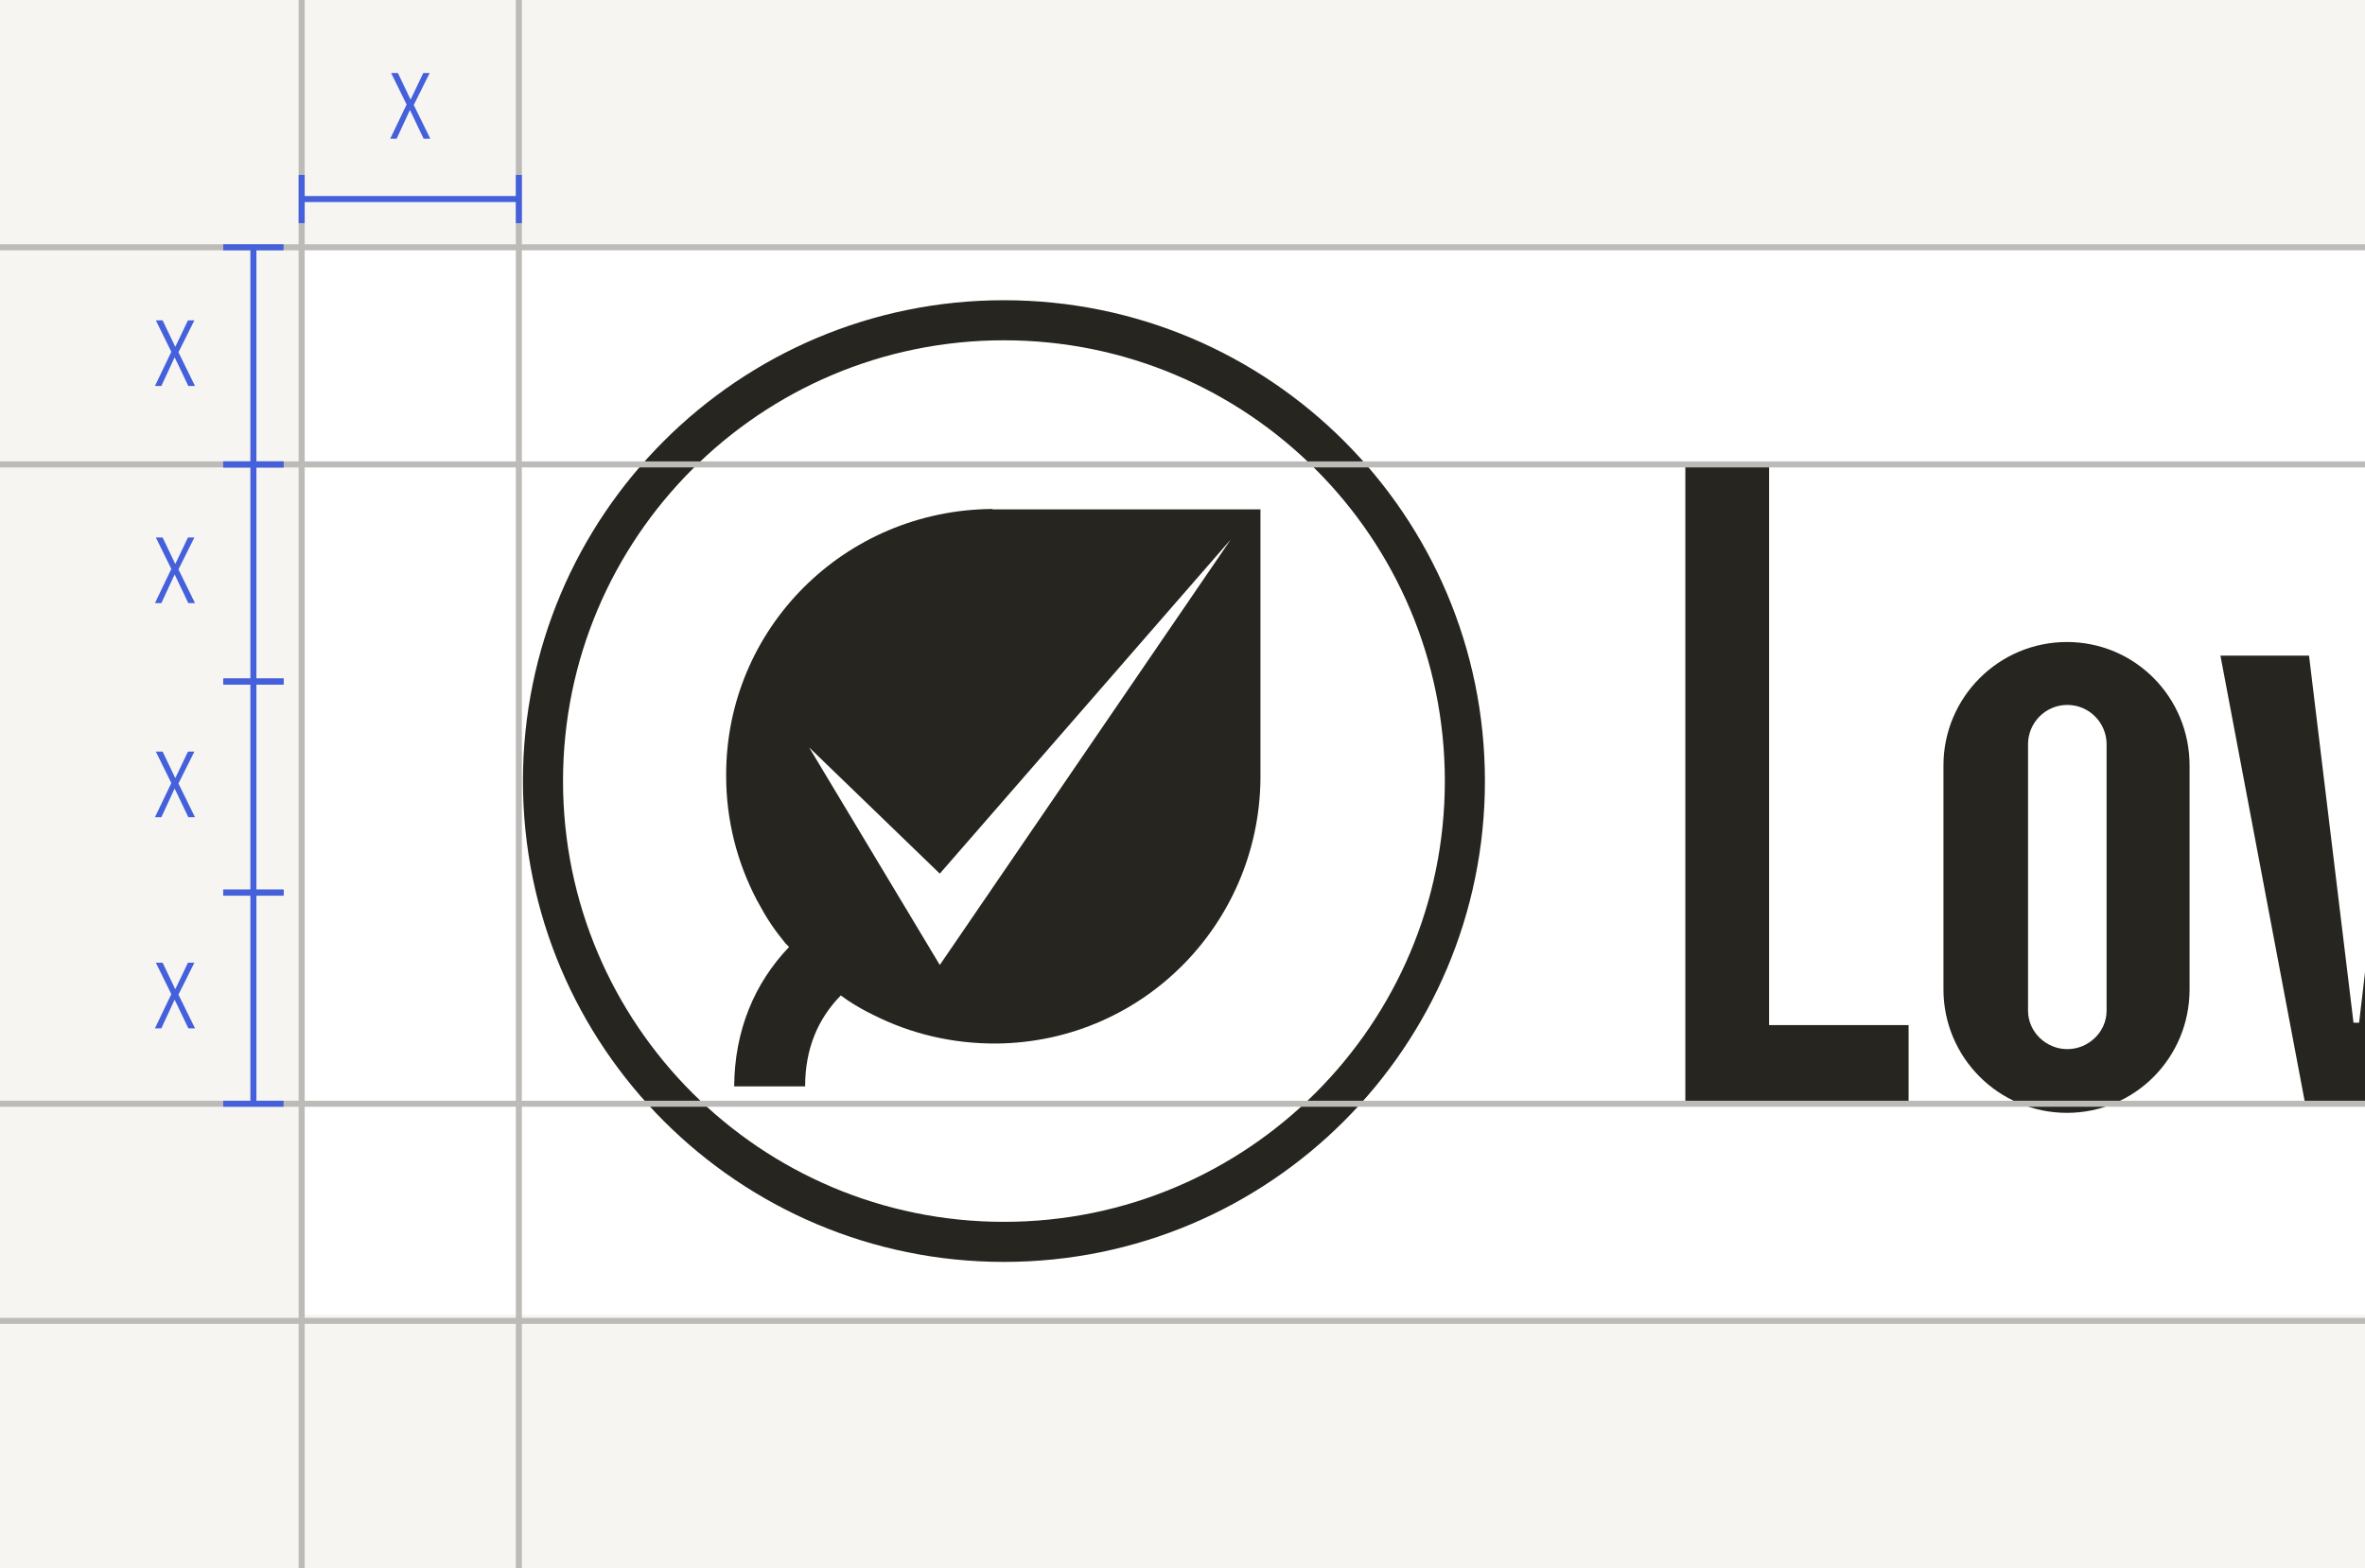 <svg width="392" height="260" viewBox="0 0 392 260" fill="none" xmlns="http://www.w3.org/2000/svg">
<rect x="0" y="0" width="392" height="260" fill="#808080" stroke="none"/>
<g clip-path="url(#clip0_1780_30185)">
<rect width="392" height="260" fill="#F7F5F2"/>
<rect width="397" height="177" transform="translate(50 41)" fill="white"/>
<path d="M166.403 205.903C208.599 205.903 242.805 171.696 242.805 129.5C242.805 87.304 208.599 53.098 166.403 53.098C124.207 53.098 90 87.304 90 129.5C90 171.696 124.207 205.903 166.403 205.903Z" stroke="#272520" stroke-width="6.644"/>
<path d="M164.542 84.389C140.026 84.522 120.228 104.187 120.361 128.702C120.361 136.077 122.221 143.053 125.41 149.165C126.207 150.627 127.005 152.088 127.935 153.417C128.599 154.414 129.396 155.41 130.194 156.407L130.792 157.005C125.012 163.05 121.756 170.89 121.69 180.125H133.449C133.449 173.88 135.575 168.897 139.362 165.043C139.761 165.309 140.093 165.575 140.491 165.841C141.887 166.771 143.282 167.568 144.81 168.299C150.988 171.421 157.964 173.082 165.339 173.016C189.854 172.684 209.254 152.553 208.922 128.038V84.455H164.475L164.542 84.389ZM155.772 159.994L134.113 123.919L155.772 144.847L204.005 89.438L155.772 159.994Z" fill="#272520"/>
<path d="M316.351 169.96V182.517H279.346V76.616H293.231V169.96H316.351Z" fill="#272520"/>
<path d="M445.438 108.706L431.553 182.517H414.479L407.171 121.661H406.307L399.264 182.517H381.991L368.039 108.706H382.722L390.096 169.562H391.026L398.135 108.706H415.342L422.517 169.562H423.381L430.756 108.706H445.438Z" fill="#272520"/>
<path d="M342.593 106.446C331.299 106.446 322.13 115.615 322.13 126.909V164.047C322.13 175.342 331.299 184.51 342.593 184.51C353.887 184.51 362.923 175.342 362.923 164.047V126.909C362.923 115.615 353.887 106.446 342.593 106.446ZM349.17 167.569C349.17 171.09 346.181 173.946 342.659 173.946C339.138 173.946 336.149 171.09 336.149 167.569V123.388C336.149 119.867 339.005 116.877 342.659 116.877C346.313 116.877 349.17 119.867 349.17 123.388V167.569Z" fill="#272520"/>
<path d="M0 183L392 183" stroke="#BDBBB7"/>
<path d="M0 77L392 77" stroke="#BDBBB7"/>
<path d="M0 41L392 41" stroke="#BDBBB7"/>
<path d="M86 0L86 260" stroke="#BDBBB7"/>
<path d="M50 0L50 260" stroke="#BDBBB7"/>
<path d="M25.68 170.5L28.395 164.83L25.83 159.61H26.955L28.635 163.135L29.025 163.96H29.07C29.15 163.82 29.22 163.68 29.28 163.54C29.35 163.39 29.42 163.245 29.49 163.105L31.155 159.61H32.22L29.58 164.905L32.325 170.5H31.215L29.31 166.495C29.25 166.375 29.19 166.255 29.13 166.135C29.08 166.015 29.025 165.895 28.965 165.775H28.935C28.875 165.895 28.815 166.02 28.755 166.15C28.705 166.27 28.65 166.39 28.59 166.51L26.745 170.5H25.68Z" fill="#4560DB"/>
<path d="M37 148H47" stroke="#4560DB"/>
<path d="M42 148V183" stroke="#4560DB"/>
<path d="M37 183H47" stroke="#4560DB"/>
<path d="M25.68 135.5L28.395 129.83L25.83 124.61H26.955L28.635 128.135L29.025 128.96H29.07C29.15 128.82 29.22 128.68 29.28 128.54C29.35 128.39 29.42 128.245 29.49 128.105L31.155 124.61H32.22L29.58 129.905L32.325 135.5H31.215L29.31 131.495C29.25 131.375 29.19 131.255 29.13 131.135C29.08 131.015 29.025 130.895 28.965 130.775H28.935C28.875 130.895 28.815 131.02 28.755 131.15C28.705 131.27 28.65 131.39 28.59 131.51L26.745 135.5H25.68Z" fill="#4560DB"/>
<path d="M37 113H47" stroke="#4560DB"/>
<path d="M42 113V148" stroke="#4560DB"/>
<path d="M37 148H47" stroke="#4560DB"/>
<path d="M25.68 100L28.395 94.33L25.83 89.11H26.955L28.635 92.635L29.025 93.46H29.07C29.15 93.32 29.22 93.18 29.28 93.04C29.35 92.89 29.42 92.745 29.49 92.605L31.155 89.11H32.22L29.58 94.405L32.325 100H31.215L29.31 95.995C29.25 95.875 29.19 95.755 29.13 95.635C29.08 95.515 29.025 95.395 28.965 95.275H28.935C28.875 95.395 28.815 95.52 28.755 95.65C28.705 95.77 28.65 95.89 28.59 96.01L26.745 100H25.68Z" fill="#4560DB"/>
<path d="M37 77H47" stroke="#4560DB"/>
<path d="M42 77V113" stroke="#4560DB"/>
<path d="M37 113H47" stroke="#4560DB"/>
<path d="M25.68 64L28.395 58.33L25.83 53.11H26.955L28.635 56.635L29.025 57.46H29.07C29.15 57.32 29.22 57.18 29.28 57.04C29.35 56.89 29.42 56.745 29.49 56.605L31.155 53.11H32.22L29.58 58.405L32.325 64H31.215L29.31 59.995C29.25 59.875 29.19 59.755 29.13 59.635C29.08 59.515 29.025 59.395 28.965 59.275H28.935C28.875 59.395 28.815 59.52 28.755 59.65C28.705 59.77 28.65 59.89 28.59 60.01L26.745 64H25.68Z" fill="#4560DB"/>
<path d="M37 41H47" stroke="#4560DB"/>
<path d="M42 41V77" stroke="#4560DB"/>
<path d="M37 77H47" stroke="#4560DB"/>
<path d="M64.68 23L67.395 17.33L64.83 12.11H65.955L67.635 15.635L68.025 16.46H68.07C68.15 16.32 68.22 16.18 68.28 16.04C68.35 15.89 68.42 15.745 68.49 15.605L70.155 12.11H71.22L68.58 17.405L71.325 23H70.215L68.31 18.995C68.25 18.875 68.19 18.755 68.13 18.635C68.08 18.515 68.025 18.395 67.965 18.275H67.935C67.875 18.395 67.815 18.52 67.755 18.65C67.705 18.77 67.65 18.89 67.59 19.01L65.745 23H64.68Z" fill="#4560DB"/>
<path d="M50 29V37" stroke="#4560DB"/>
<path d="M50 33H86" stroke="#4560DB"/>
<path d="M86 29V37" stroke="#4560DB"/>
<path d="M0 219L392 219" stroke="#BDBBB7"/>
</g>
<defs>
<clipPath id="clip0_1780_30185">
<rect width="392" height="260" fill="white"/>
</clipPath>
</defs>
</svg>
